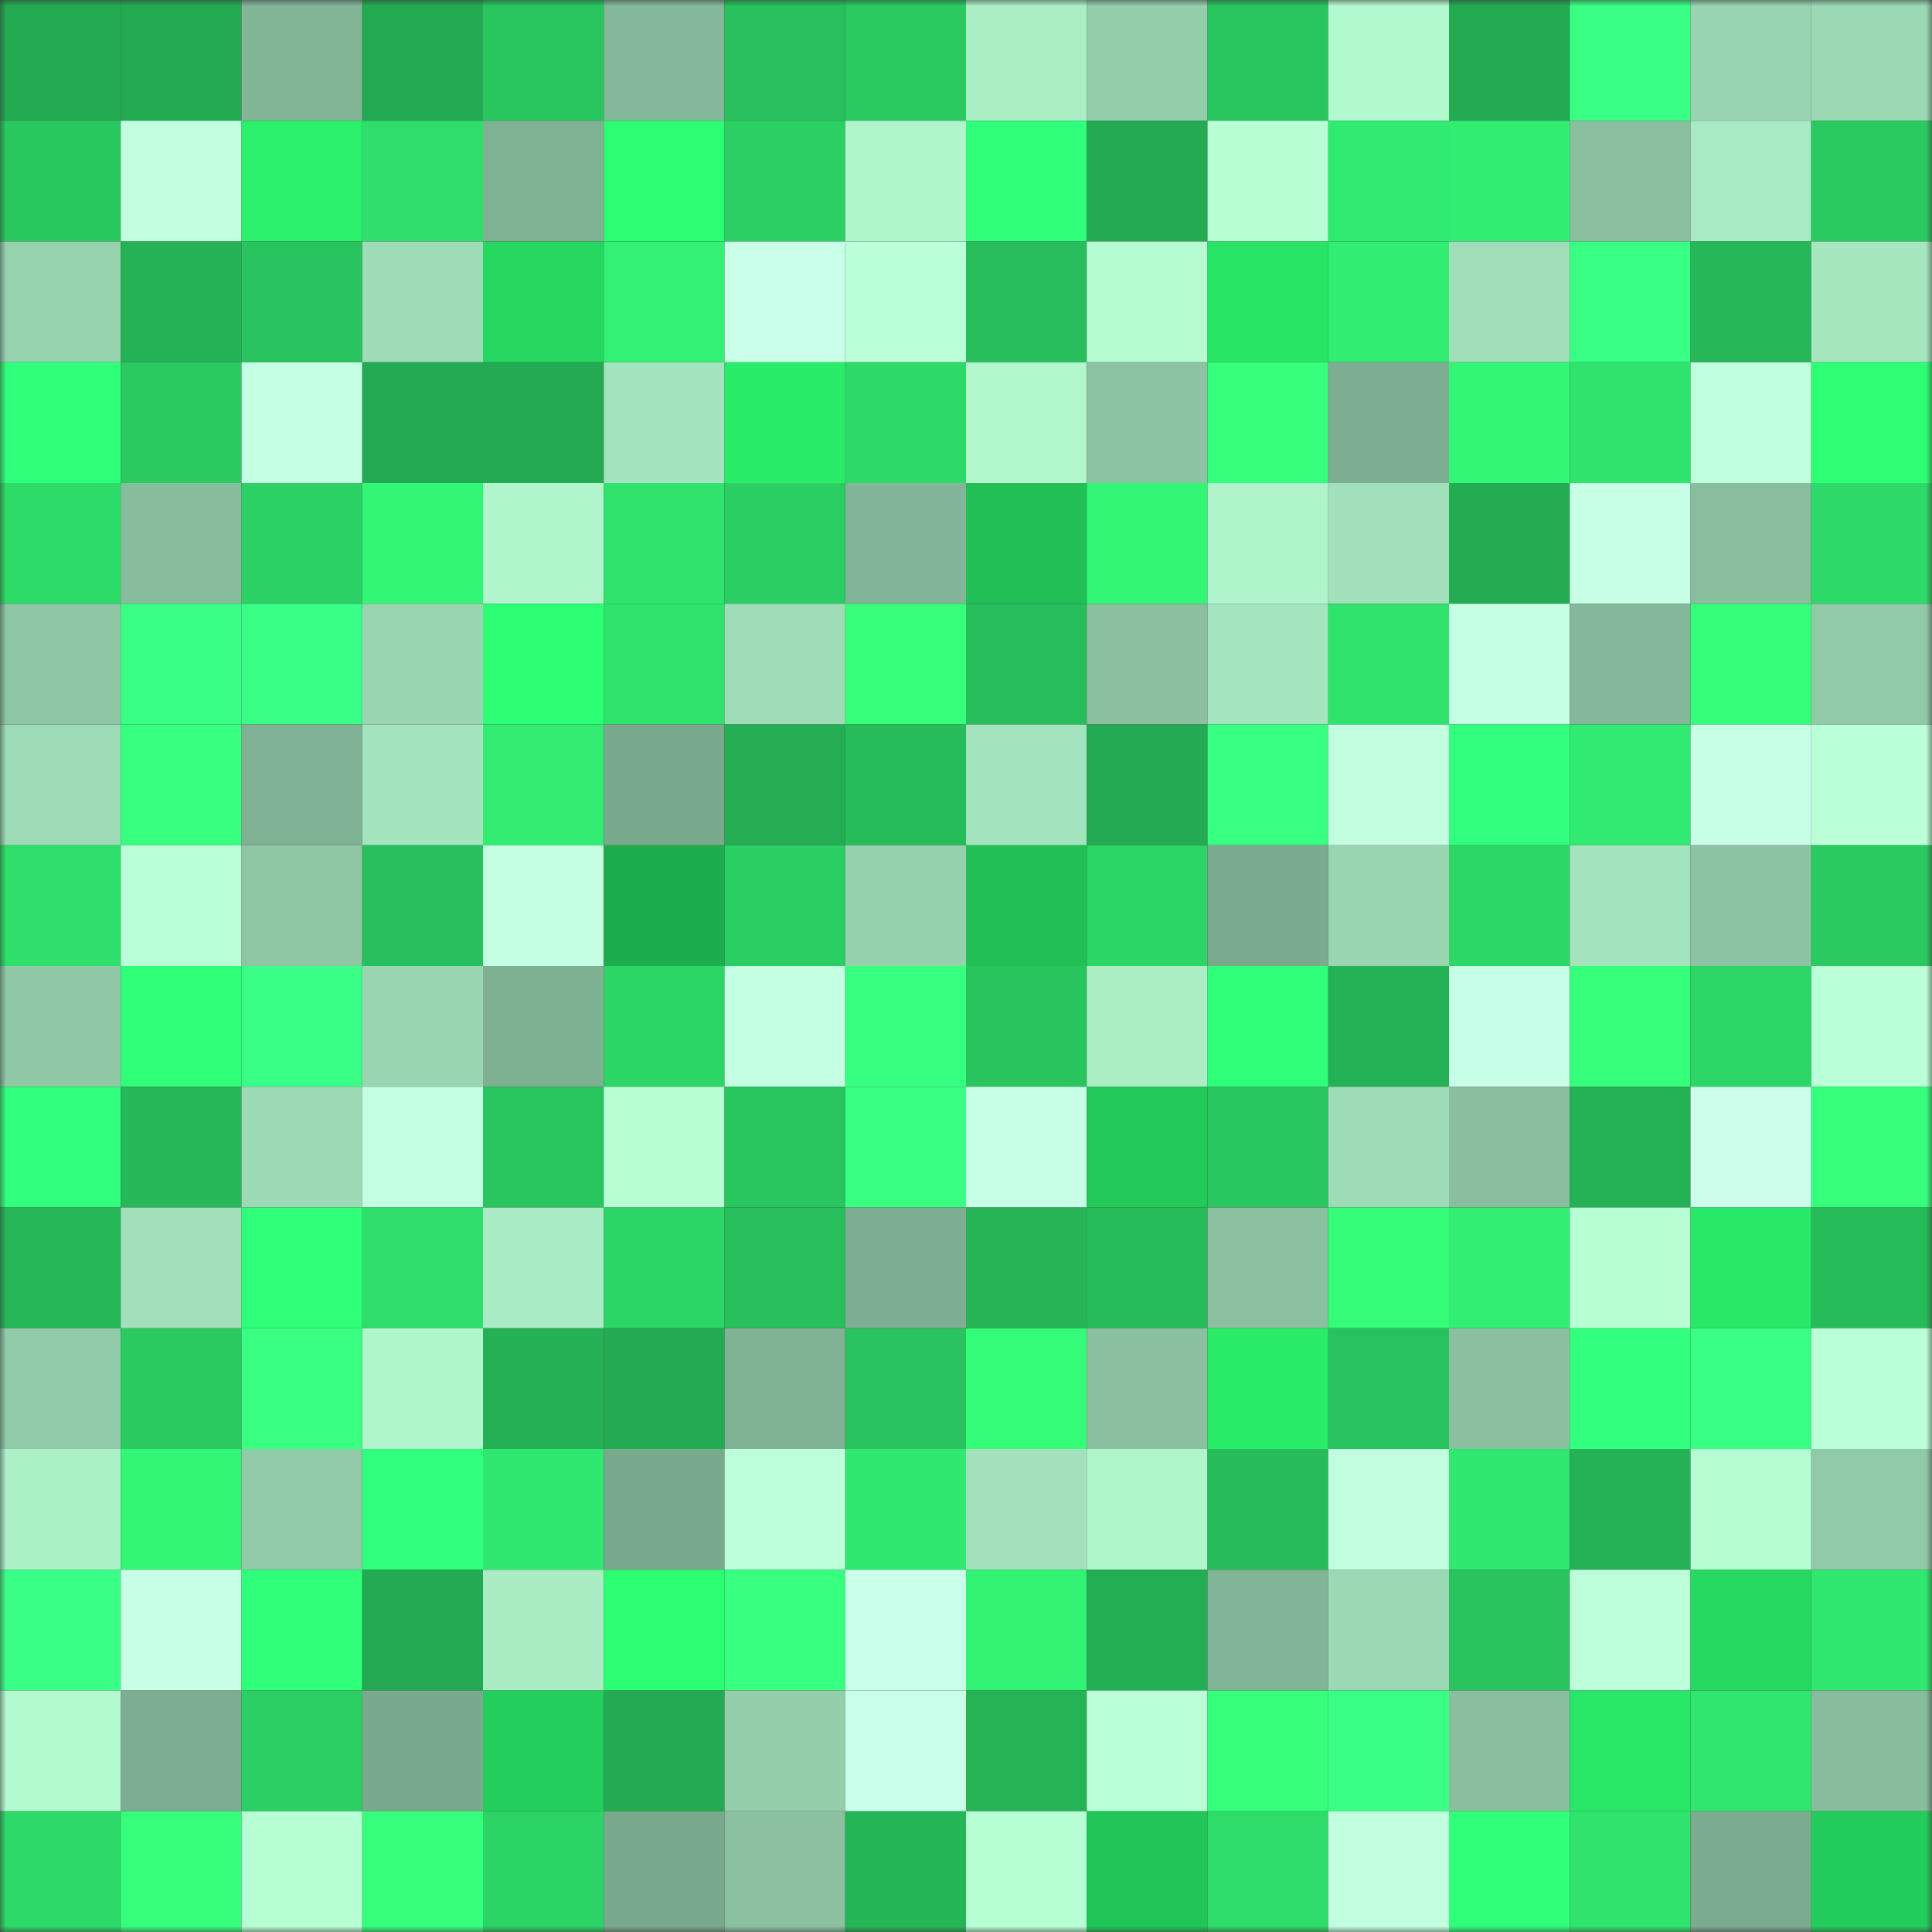 <svg viewBox="0 0 160 160" fill="none" role="img" xmlns="http://www.w3.org/2000/svg" width="240" height="240" name="lens%2Cmartybe.lens"><rect x="0" y="0" width="160" height="160" fill="#333333" stroke="none"/><mask id="798327764" mask-type="alpha" maskUnits="userSpaceOnUse" x="0" y="0" width="160" height="160"><rect width="160" height="160" fill="#FFFFFF"></rect></mask><g mask="url(#798327764)"><rect x="0" y="0" width="10" height="10" fill="#23aa52"></rect><rect x="10" y="0" width="10" height="10" fill="#23aa52"></rect><rect x="20" y="0" width="10" height="10" fill="#83b697"></rect><rect x="30" y="0" width="10" height="10" fill="#23aa52"></rect><rect x="40" y="0" width="10" height="10" fill="#29c55f"></rect><rect x="50" y="0" width="10" height="10" fill="#84b89a"></rect><rect x="60" y="0" width="10" height="10" fill="#28c15d"></rect><rect x="70" y="0" width="10" height="10" fill="#2aca61"></rect><rect x="80" y="0" width="10" height="10" fill="#abeec6"></rect><rect x="90" y="0" width="10" height="10" fill="#94ceab"></rect><rect x="100" y="0" width="10" height="10" fill="#29c65f"></rect><rect x="110" y="0" width="10" height="10" fill="#b3f9cf"></rect><rect x="120" y="0" width="10" height="10" fill="#23aa52"></rect><rect x="130" y="0" width="10" height="10" fill="#39ff85"></rect><rect x="140" y="0" width="10" height="10" fill="#98d4b1"></rect><rect x="150" y="0" width="10" height="10" fill="#9bd9b4"></rect><rect x="0" y="10" width="10" height="10" fill="#2ac960"></rect><rect x="10" y="10" width="10" height="10" fill="#c2ffe1"></rect><rect x="20" y="10" width="10" height="10" fill="#2af06b"></rect><rect x="30" y="10" width="10" height="10" fill="#2ee06b"></rect><rect x="40" y="10" width="10" height="10" fill="#7fb193"></rect><rect x="50" y="10" width="10" height="10" fill="#2dff73"></rect><rect x="60" y="10" width="10" height="10" fill="#2bcf63"></rect><rect x="70" y="10" width="10" height="10" fill="#b0f5cc"></rect><rect x="80" y="10" width="10" height="10" fill="#30ff7b"></rect><rect x="90" y="10" width="10" height="10" fill="#23aa52"></rect><rect x="100" y="10" width="10" height="10" fill="#b8ffd6"></rect><rect x="110" y="10" width="10" height="10" fill="#31ea71"></rect><rect x="120" y="10" width="10" height="10" fill="#31ed72"></rect><rect x="130" y="10" width="10" height="10" fill="#8ac0a0"></rect><rect x="140" y="10" width="10" height="10" fill="#a8eac3"></rect><rect x="150" y="10" width="10" height="10" fill="#2aca61"></rect><rect x="0" y="20" width="10" height="10" fill="#97d2af"></rect><rect x="10" y="20" width="10" height="10" fill="#25b155"></rect><rect x="20" y="20" width="10" height="10" fill="#28c35e"></rect><rect x="30" y="20" width="10" height="10" fill="#9edcb7"></rect><rect x="40" y="20" width="10" height="10" fill="#25d75f"></rect><rect x="50" y="20" width="10" height="10" fill="#32f174"></rect><rect x="60" y="20" width="10" height="10" fill="#caffea"></rect><rect x="70" y="20" width="10" height="10" fill="#baffd8"></rect><rect x="80" y="20" width="10" height="10" fill="#27be5b"></rect><rect x="90" y="20" width="10" height="10" fill="#b5fcd2"></rect><rect x="100" y="20" width="10" height="10" fill="#28e566"></rect><rect x="110" y="20" width="10" height="10" fill="#31ee72"></rect><rect x="120" y="20" width="10" height="10" fill="#9fdeb9"></rect><rect x="130" y="20" width="10" height="10" fill="#39ff85"></rect><rect x="140" y="20" width="10" height="10" fill="#26b758"></rect><rect x="150" y="20" width="10" height="10" fill="#a6e7c0"></rect><rect x="0" y="30" width="10" height="10" fill="#30ff7b"></rect><rect x="10" y="30" width="10" height="10" fill="#2aca61"></rect><rect x="20" y="30" width="10" height="10" fill="#c5ffe4"></rect><rect x="30" y="30" width="10" height="10" fill="#23aa52"></rect><rect x="40" y="30" width="10" height="10" fill="#23aa52"></rect><rect x="50" y="30" width="10" height="10" fill="#a3e3bd"></rect><rect x="60" y="30" width="10" height="10" fill="#29ed69"></rect><rect x="70" y="30" width="10" height="10" fill="#2dd968"></rect><rect x="80" y="30" width="10" height="10" fill="#b1f6cd"></rect><rect x="90" y="30" width="10" height="10" fill="#8cc3a3"></rect><rect x="100" y="30" width="10" height="10" fill="#36ff7e"></rect><rect x="110" y="30" width="10" height="10" fill="#7dae91"></rect><rect x="120" y="30" width="10" height="10" fill="#33f576"></rect><rect x="130" y="30" width="10" height="10" fill="#2fe36d"></rect><rect x="140" y="30" width="10" height="10" fill="#c0ffde"></rect><rect x="150" y="30" width="10" height="10" fill="#2eff75"></rect><rect x="0" y="40" width="10" height="10" fill="#2ddb69"></rect><rect x="10" y="40" width="10" height="10" fill="#87bc9d"></rect><rect x="20" y="40" width="10" height="10" fill="#2bd164"></rect><rect x="30" y="40" width="10" height="10" fill="#33f576"></rect><rect x="40" y="40" width="10" height="10" fill="#b0f5cc"></rect><rect x="50" y="40" width="10" height="10" fill="#2fe36d"></rect><rect x="60" y="40" width="10" height="10" fill="#2bce63"></rect><rect x="70" y="40" width="10" height="10" fill="#82b597"></rect><rect x="80" y="40" width="10" height="10" fill="#21bf55"></rect><rect x="90" y="40" width="10" height="10" fill="#33f576"></rect><rect x="100" y="40" width="10" height="10" fill="#aff4cb"></rect><rect x="110" y="40" width="10" height="10" fill="#a1e0ba"></rect><rect x="120" y="40" width="10" height="10" fill="#24ac53"></rect><rect x="130" y="40" width="10" height="10" fill="#c7ffe7"></rect><rect x="140" y="40" width="10" height="10" fill="#88bd9d"></rect><rect x="150" y="40" width="10" height="10" fill="#2dd968"></rect><rect x="0" y="50" width="10" height="10" fill="#8ec6a5"></rect><rect x="10" y="50" width="10" height="10" fill="#39ff85"></rect><rect x="20" y="50" width="10" height="10" fill="#3aff87"></rect><rect x="30" y="50" width="10" height="10" fill="#99d5b1"></rect><rect x="40" y="50" width="10" height="10" fill="#2dff74"></rect><rect x="50" y="50" width="10" height="10" fill="#2fe36d"></rect><rect x="60" y="50" width="10" height="10" fill="#9eddb8"></rect><rect x="70" y="50" width="10" height="10" fill="#36ff7c"></rect><rect x="80" y="50" width="10" height="10" fill="#27bd5b"></rect><rect x="90" y="50" width="10" height="10" fill="#8ac0a0"></rect><rect x="100" y="50" width="10" height="10" fill="#a4e5bf"></rect><rect x="110" y="50" width="10" height="10" fill="#2fe36d"></rect><rect x="120" y="50" width="10" height="10" fill="#c5ffe4"></rect><rect x="130" y="50" width="10" height="10" fill="#84b89a"></rect><rect x="140" y="50" width="10" height="10" fill="#35ff7a"></rect><rect x="150" y="50" width="10" height="10" fill="#91caa8"></rect><rect x="0" y="60" width="10" height="10" fill="#9edcb7"></rect><rect x="10" y="60" width="10" height="10" fill="#37ff80"></rect><rect x="20" y="60" width="10" height="10" fill="#7fb194"></rect><rect x="30" y="60" width="10" height="10" fill="#a3e3bd"></rect><rect x="40" y="60" width="10" height="10" fill="#31ec71"></rect><rect x="50" y="60" width="10" height="10" fill="#7aaa8e"></rect><rect x="60" y="60" width="10" height="10" fill="#24ad53"></rect><rect x="70" y="60" width="10" height="10" fill="#27bc5a"></rect><rect x="80" y="60" width="10" height="10" fill="#a3e4be"></rect><rect x="90" y="60" width="10" height="10" fill="#23aa52"></rect><rect x="100" y="60" width="10" height="10" fill="#37ff81"></rect><rect x="110" y="60" width="10" height="10" fill="#c2ffe1"></rect><rect x="120" y="60" width="10" height="10" fill="#31ff7d"></rect><rect x="130" y="60" width="10" height="10" fill="#31ea71"></rect><rect x="140" y="60" width="10" height="10" fill="#c8ffe7"></rect><rect x="150" y="60" width="10" height="10" fill="#baffd8"></rect><rect x="0" y="70" width="10" height="10" fill="#2edf6b"></rect><rect x="10" y="70" width="10" height="10" fill="#baffd8"></rect><rect x="20" y="70" width="10" height="10" fill="#8fc7a5"></rect><rect x="30" y="70" width="10" height="10" fill="#28c05c"></rect><rect x="40" y="70" width="10" height="10" fill="#c4ffe3"></rect><rect x="50" y="70" width="10" height="10" fill="#1ead4d"></rect><rect x="60" y="70" width="10" height="10" fill="#2bce63"></rect><rect x="70" y="70" width="10" height="10" fill="#96d1ae"></rect><rect x="80" y="70" width="10" height="10" fill="#21bf55"></rect><rect x="90" y="70" width="10" height="10" fill="#2cd566"></rect><rect x="100" y="70" width="10" height="10" fill="#7bab8e"></rect><rect x="110" y="70" width="10" height="10" fill="#99d5b1"></rect><rect x="120" y="70" width="10" height="10" fill="#2cd667"></rect><rect x="130" y="70" width="10" height="10" fill="#a3e3bd"></rect><rect x="140" y="70" width="10" height="10" fill="#8cc4a3"></rect><rect x="150" y="70" width="10" height="10" fill="#2aca61"></rect><rect x="0" y="80" width="10" height="10" fill="#90c8a7"></rect><rect x="10" y="80" width="10" height="10" fill="#30ff79"></rect><rect x="20" y="80" width="10" height="10" fill="#3aff86"></rect><rect x="30" y="80" width="10" height="10" fill="#99d5b1"></rect><rect x="40" y="80" width="10" height="10" fill="#7eb092"></rect><rect x="50" y="80" width="10" height="10" fill="#2cd566"></rect><rect x="60" y="80" width="10" height="10" fill="#c4ffe3"></rect><rect x="70" y="80" width="10" height="10" fill="#37ff80"></rect><rect x="80" y="80" width="10" height="10" fill="#29c45e"></rect><rect x="90" y="80" width="10" height="10" fill="#abeec6"></rect><rect x="100" y="80" width="10" height="10" fill="#30ff7a"></rect><rect x="110" y="80" width="10" height="10" fill="#25b155"></rect><rect x="120" y="80" width="10" height="10" fill="#c8ffe8"></rect><rect x="130" y="80" width="10" height="10" fill="#35ff7b"></rect><rect x="140" y="80" width="10" height="10" fill="#2cd667"></rect><rect x="150" y="80" width="10" height="10" fill="#baffd8"></rect><rect x="0" y="90" width="10" height="10" fill="#31ff7e"></rect><rect x="10" y="90" width="10" height="10" fill="#26b859"></rect><rect x="20" y="90" width="10" height="10" fill="#9ddbb6"></rect><rect x="30" y="90" width="10" height="10" fill="#c4ffe4"></rect><rect x="40" y="90" width="10" height="10" fill="#29c55f"></rect><rect x="50" y="90" width="10" height="10" fill="#b8ffd5"></rect><rect x="60" y="90" width="10" height="10" fill="#29c65f"></rect><rect x="70" y="90" width="10" height="10" fill="#39ff83"></rect><rect x="80" y="90" width="10" height="10" fill="#c7ffe7"></rect><rect x="90" y="90" width="10" height="10" fill="#23c959"></rect><rect x="100" y="90" width="10" height="10" fill="#29c760"></rect><rect x="110" y="90" width="10" height="10" fill="#9edcb7"></rect><rect x="120" y="90" width="10" height="10" fill="#89bf9f"></rect><rect x="130" y="90" width="10" height="10" fill="#25b155"></rect><rect x="140" y="90" width="10" height="10" fill="#cbffec"></rect><rect x="150" y="90" width="10" height="10" fill="#36ff7c"></rect><rect x="0" y="100" width="10" height="10" fill="#26b758"></rect><rect x="10" y="100" width="10" height="10" fill="#a1e0ba"></rect><rect x="20" y="100" width="10" height="10" fill="#2fff78"></rect><rect x="30" y="100" width="10" height="10" fill="#2ee06b"></rect><rect x="40" y="100" width="10" height="10" fill="#a9ebc4"></rect><rect x="50" y="100" width="10" height="10" fill="#2cd566"></rect><rect x="60" y="100" width="10" height="10" fill="#28c05c"></rect><rect x="70" y="100" width="10" height="10" fill="#7dae91"></rect><rect x="80" y="100" width="10" height="10" fill="#25b356"></rect><rect x="90" y="100" width="10" height="10" fill="#27bc5a"></rect><rect x="100" y="100" width="10" height="10" fill="#8bc1a1"></rect><rect x="110" y="100" width="10" height="10" fill="#34fc79"></rect><rect x="120" y="100" width="10" height="10" fill="#32ef73"></rect><rect x="130" y="100" width="10" height="10" fill="#b8ffd5"></rect><rect x="140" y="100" width="10" height="10" fill="#28e867"></rect><rect x="150" y="100" width="10" height="10" fill="#27bc5a"></rect><rect x="0" y="110" width="10" height="10" fill="#92cba9"></rect><rect x="10" y="110" width="10" height="10" fill="#2aca61"></rect><rect x="20" y="110" width="10" height="10" fill="#39ff83"></rect><rect x="30" y="110" width="10" height="10" fill="#b0f5cc"></rect><rect x="40" y="110" width="10" height="10" fill="#25b055"></rect><rect x="50" y="110" width="10" height="10" fill="#23aa52"></rect><rect x="60" y="110" width="10" height="10" fill="#80b294"></rect><rect x="70" y="110" width="10" height="10" fill="#28c35e"></rect><rect x="80" y="110" width="10" height="10" fill="#34fb78"></rect><rect x="90" y="110" width="10" height="10" fill="#8ac0a0"></rect><rect x="100" y="110" width="10" height="10" fill="#29ed69"></rect><rect x="110" y="110" width="10" height="10" fill="#28c35e"></rect><rect x="120" y="110" width="10" height="10" fill="#8ac0a0"></rect><rect x="130" y="110" width="10" height="10" fill="#31ff7d"></rect><rect x="140" y="110" width="10" height="10" fill="#3aff85"></rect><rect x="150" y="110" width="10" height="10" fill="#baffd8"></rect><rect x="0" y="120" width="10" height="10" fill="#acf0c8"></rect><rect x="10" y="120" width="10" height="10" fill="#33f576"></rect><rect x="20" y="120" width="10" height="10" fill="#91caa8"></rect><rect x="30" y="120" width="10" height="10" fill="#31ff7e"></rect><rect x="40" y="120" width="10" height="10" fill="#30e76f"></rect><rect x="50" y="120" width="10" height="10" fill="#7aaa8e"></rect><rect x="60" y="120" width="10" height="10" fill="#bcffda"></rect><rect x="70" y="120" width="10" height="10" fill="#30e76f"></rect><rect x="80" y="120" width="10" height="10" fill="#a2e1bb"></rect><rect x="90" y="120" width="10" height="10" fill="#b0f5cc"></rect><rect x="100" y="120" width="10" height="10" fill="#27bb5a"></rect><rect x="110" y="120" width="10" height="10" fill="#c2ffe1"></rect><rect x="120" y="120" width="10" height="10" fill="#30e76f"></rect><rect x="130" y="120" width="10" height="10" fill="#25b155"></rect><rect x="140" y="120" width="10" height="10" fill="#b6fdd3"></rect><rect x="150" y="120" width="10" height="10" fill="#91caa8"></rect><rect x="0" y="130" width="10" height="10" fill="#3aff87"></rect><rect x="10" y="130" width="10" height="10" fill="#c7ffe7"></rect><rect x="20" y="130" width="10" height="10" fill="#30ff7a"></rect><rect x="30" y="130" width="10" height="10" fill="#23aa52"></rect><rect x="40" y="130" width="10" height="10" fill="#a9ebc3"></rect><rect x="50" y="130" width="10" height="10" fill="#2dff73"></rect><rect x="60" y="130" width="10" height="10" fill="#37ff7f"></rect><rect x="70" y="130" width="10" height="10" fill="#caffea"></rect><rect x="80" y="130" width="10" height="10" fill="#32f274"></rect><rect x="90" y="130" width="10" height="10" fill="#24ae53"></rect><rect x="100" y="130" width="10" height="10" fill="#82b597"></rect><rect x="110" y="130" width="10" height="10" fill="#9bd9b4"></rect><rect x="120" y="130" width="10" height="10" fill="#29c45e"></rect><rect x="130" y="130" width="10" height="10" fill="#bdffdb"></rect><rect x="140" y="130" width="10" height="10" fill="#26da61"></rect><rect x="150" y="130" width="10" height="10" fill="#30e76f"></rect><rect x="0" y="140" width="10" height="10" fill="#b3fad0"></rect><rect x="10" y="140" width="10" height="10" fill="#7dae91"></rect><rect x="20" y="140" width="10" height="10" fill="#2bcf63"></rect><rect x="30" y="140" width="10" height="10" fill="#7aaa8e"></rect><rect x="40" y="140" width="10" height="10" fill="#24ce5c"></rect><rect x="50" y="140" width="10" height="10" fill="#23aa52"></rect><rect x="60" y="140" width="10" height="10" fill="#94ceab"></rect><rect x="70" y="140" width="10" height="10" fill="#caffea"></rect><rect x="80" y="140" width="10" height="10" fill="#25b356"></rect><rect x="90" y="140" width="10" height="10" fill="#baffd8"></rect><rect x="100" y="140" width="10" height="10" fill="#35ff7b"></rect><rect x="110" y="140" width="10" height="10" fill="#3aff87"></rect><rect x="120" y="140" width="10" height="10" fill="#89bf9f"></rect><rect x="130" y="140" width="10" height="10" fill="#28e666"></rect><rect x="140" y="140" width="10" height="10" fill="#30e66f"></rect><rect x="150" y="140" width="10" height="10" fill="#87bc9d"></rect><rect x="0" y="150" width="10" height="10" fill="#2dda69"></rect><rect x="10" y="150" width="10" height="10" fill="#36ff7c"></rect><rect x="20" y="150" width="10" height="10" fill="#b7ffd5"></rect><rect x="30" y="150" width="10" height="10" fill="#36ff7e"></rect><rect x="40" y="150" width="10" height="10" fill="#2cd365"></rect><rect x="50" y="150" width="10" height="10" fill="#7aaa8e"></rect><rect x="60" y="150" width="10" height="10" fill="#8bc1a1"></rect><rect x="70" y="150" width="10" height="10" fill="#25b557"></rect><rect x="80" y="150" width="10" height="10" fill="#b7ffd5"></rect><rect x="90" y="150" width="10" height="10" fill="#22c658"></rect><rect x="100" y="150" width="10" height="10" fill="#2edc6a"></rect><rect x="110" y="150" width="10" height="10" fill="#c2ffe1"></rect><rect x="120" y="150" width="10" height="10" fill="#30ff7a"></rect><rect x="130" y="150" width="10" height="10" fill="#2fe36d"></rect><rect x="140" y="150" width="10" height="10" fill="#7cac90"></rect><rect x="150" y="150" width="10" height="10" fill="#24cd5b"></rect></g></svg>